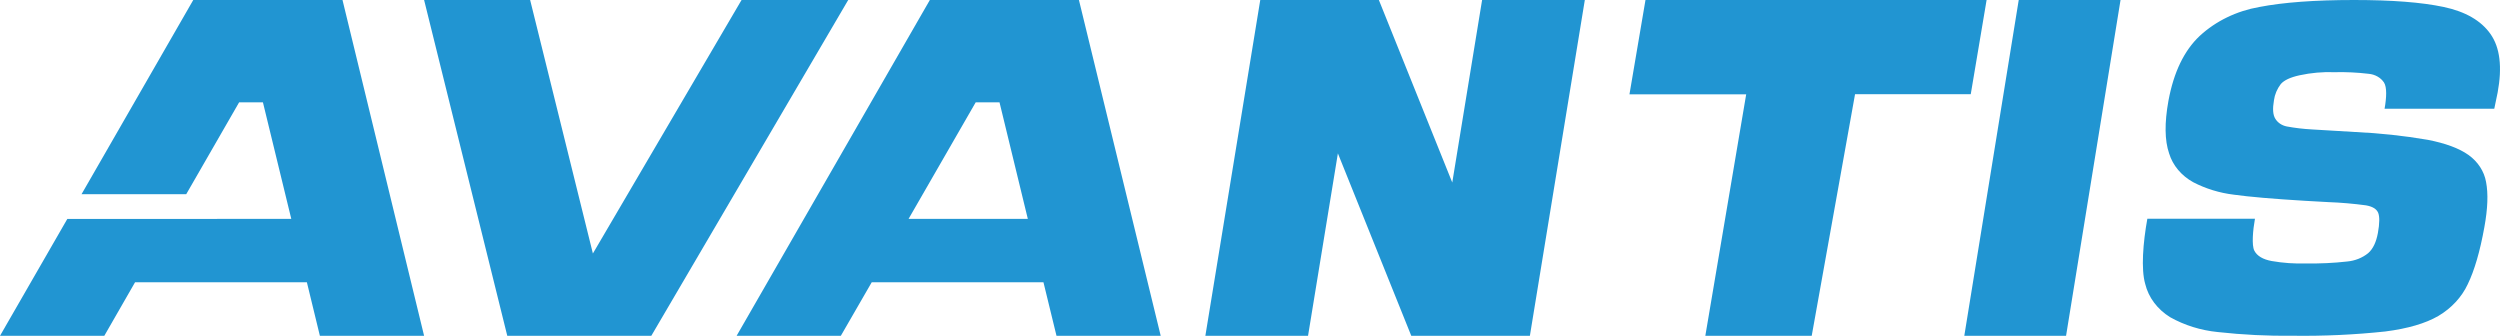 <svg width="201" height="27" viewBox="0 0 201 27" fill="none" xmlns="http://www.w3.org/2000/svg">
<path fill-rule="evenodd" clip-rule="evenodd" d="M59.621 0L47.668 20.38L42.623 0L34.098 0L40.785 27H43.789L49.31 27H52.364L68.196 0L59.621 0Z" fill="#2195D2"/>
<path fill-rule="evenodd" clip-rule="evenodd" d="M73.051 17.595L78.445 8.229H80.361L82.636 17.595H73.051ZM84.506 0L74.76 0L59.223 27H67.602L70.087 22.694L83.894 22.694L84.943 27L93.321 27L86.746 0L84.506 0Z" fill="#2195D2"/>
<path fill-rule="evenodd" clip-rule="evenodd" d="M200.236 2.735C199.477 1.656 198.219 0.93 196.463 0.558C194.693 0.185 192.307 0 189.263 0C186.132 0 183.596 0.187 181.655 0.561C179.824 0.881 178.149 1.693 176.859 2.886C175.607 4.061 174.768 5.8 174.343 8.101C174.021 9.879 174.038 11.29 174.396 12.333C174.687 13.295 175.381 14.124 176.337 14.651C177.339 15.172 178.448 15.512 179.599 15.652C180.842 15.826 182.751 15.99 185.325 16.145L187.177 16.249C188.199 16.287 189.217 16.374 190.227 16.51C190.741 16.599 191.065 16.794 191.201 17.097C191.328 17.399 191.325 17.947 191.183 18.732C191.047 19.472 190.788 20.015 190.401 20.353C189.933 20.733 189.338 20.969 188.705 21.026C187.62 21.148 186.525 21.199 185.431 21.18C184.497 21.212 183.561 21.147 182.644 20.987C181.942 20.859 181.464 20.578 181.245 20.147C181.027 19.717 181.133 18.494 181.299 17.584H172.647C172.296 19.527 172.131 21.644 172.476 22.831C172.737 23.913 173.453 24.868 174.479 25.503C175.638 26.154 176.949 26.562 178.313 26.697C180.322 26.919 182.345 27.019 184.369 26.994C186.846 27.027 189.323 26.913 191.782 26.65C193.587 26.419 195.009 26.003 196.047 25.401C197.101 24.776 197.922 23.889 198.407 22.851C198.941 21.751 199.389 20.228 199.74 18.28C200.017 16.771 200.059 15.558 199.879 14.63C199.729 13.775 199.224 13 198.463 12.456C197.702 11.918 196.61 11.517 195.189 11.241C193.269 10.912 191.325 10.703 189.372 10.615L185.882 10.406C185.199 10.37 184.52 10.29 183.85 10.166C183.658 10.127 183.478 10.053 183.321 9.948C183.165 9.843 183.035 9.709 182.941 9.556C182.738 9.241 182.708 8.745 182.826 8.062C182.89 7.595 183.078 7.148 183.375 6.758C183.641 6.451 184.139 6.216 184.888 6.052C185.807 5.853 186.752 5.769 187.696 5.804C188.613 5.782 189.531 5.826 190.44 5.934C190.693 5.957 190.937 6.031 191.151 6.153C191.366 6.274 191.544 6.439 191.673 6.633C191.917 7.014 191.879 7.851 191.72 8.74L200.54 8.74L200.811 7.436C201.19 5.385 200.999 3.818 200.236 2.735Z" fill="#2195D2"/>
<path fill-rule="evenodd" clip-rule="evenodd" d="M157.929 27H166.111L170.491 0L162.306 0L157.929 27Z" fill="#2195D2"/>
<path fill-rule="evenodd" clip-rule="evenodd" d="M159.723 0L150.619 0L141.685 0L132.297 0L131.009 7.582L140.394 7.582L137.108 27L145.662 27L149.146 7.572L158.449 7.572L159.723 0Z" fill="#2195D2"/>
<path fill-rule="evenodd" clip-rule="evenodd" d="M116.762 14.675L110.861 0L101.325 0L96.911 27H105.166L107.566 12.33L113.467 27H123.002L127.42 0L119.161 0L116.762 14.675Z" fill="#2195D2"/>
<path fill-rule="evenodd" clip-rule="evenodd" d="M27.537 0L25.285 0L24.575 0L18.609 0L16.724 0L15.538 0L6.555 15.615H14.972L19.224 8.229H21.14L23.418 17.595H17.457V17.603L5.412 17.603L0 27H8.385L10.859 22.694L24.673 22.694L25.719 27L34.098 27L27.537 0Z" fill="#2195D2"/>
</svg>
